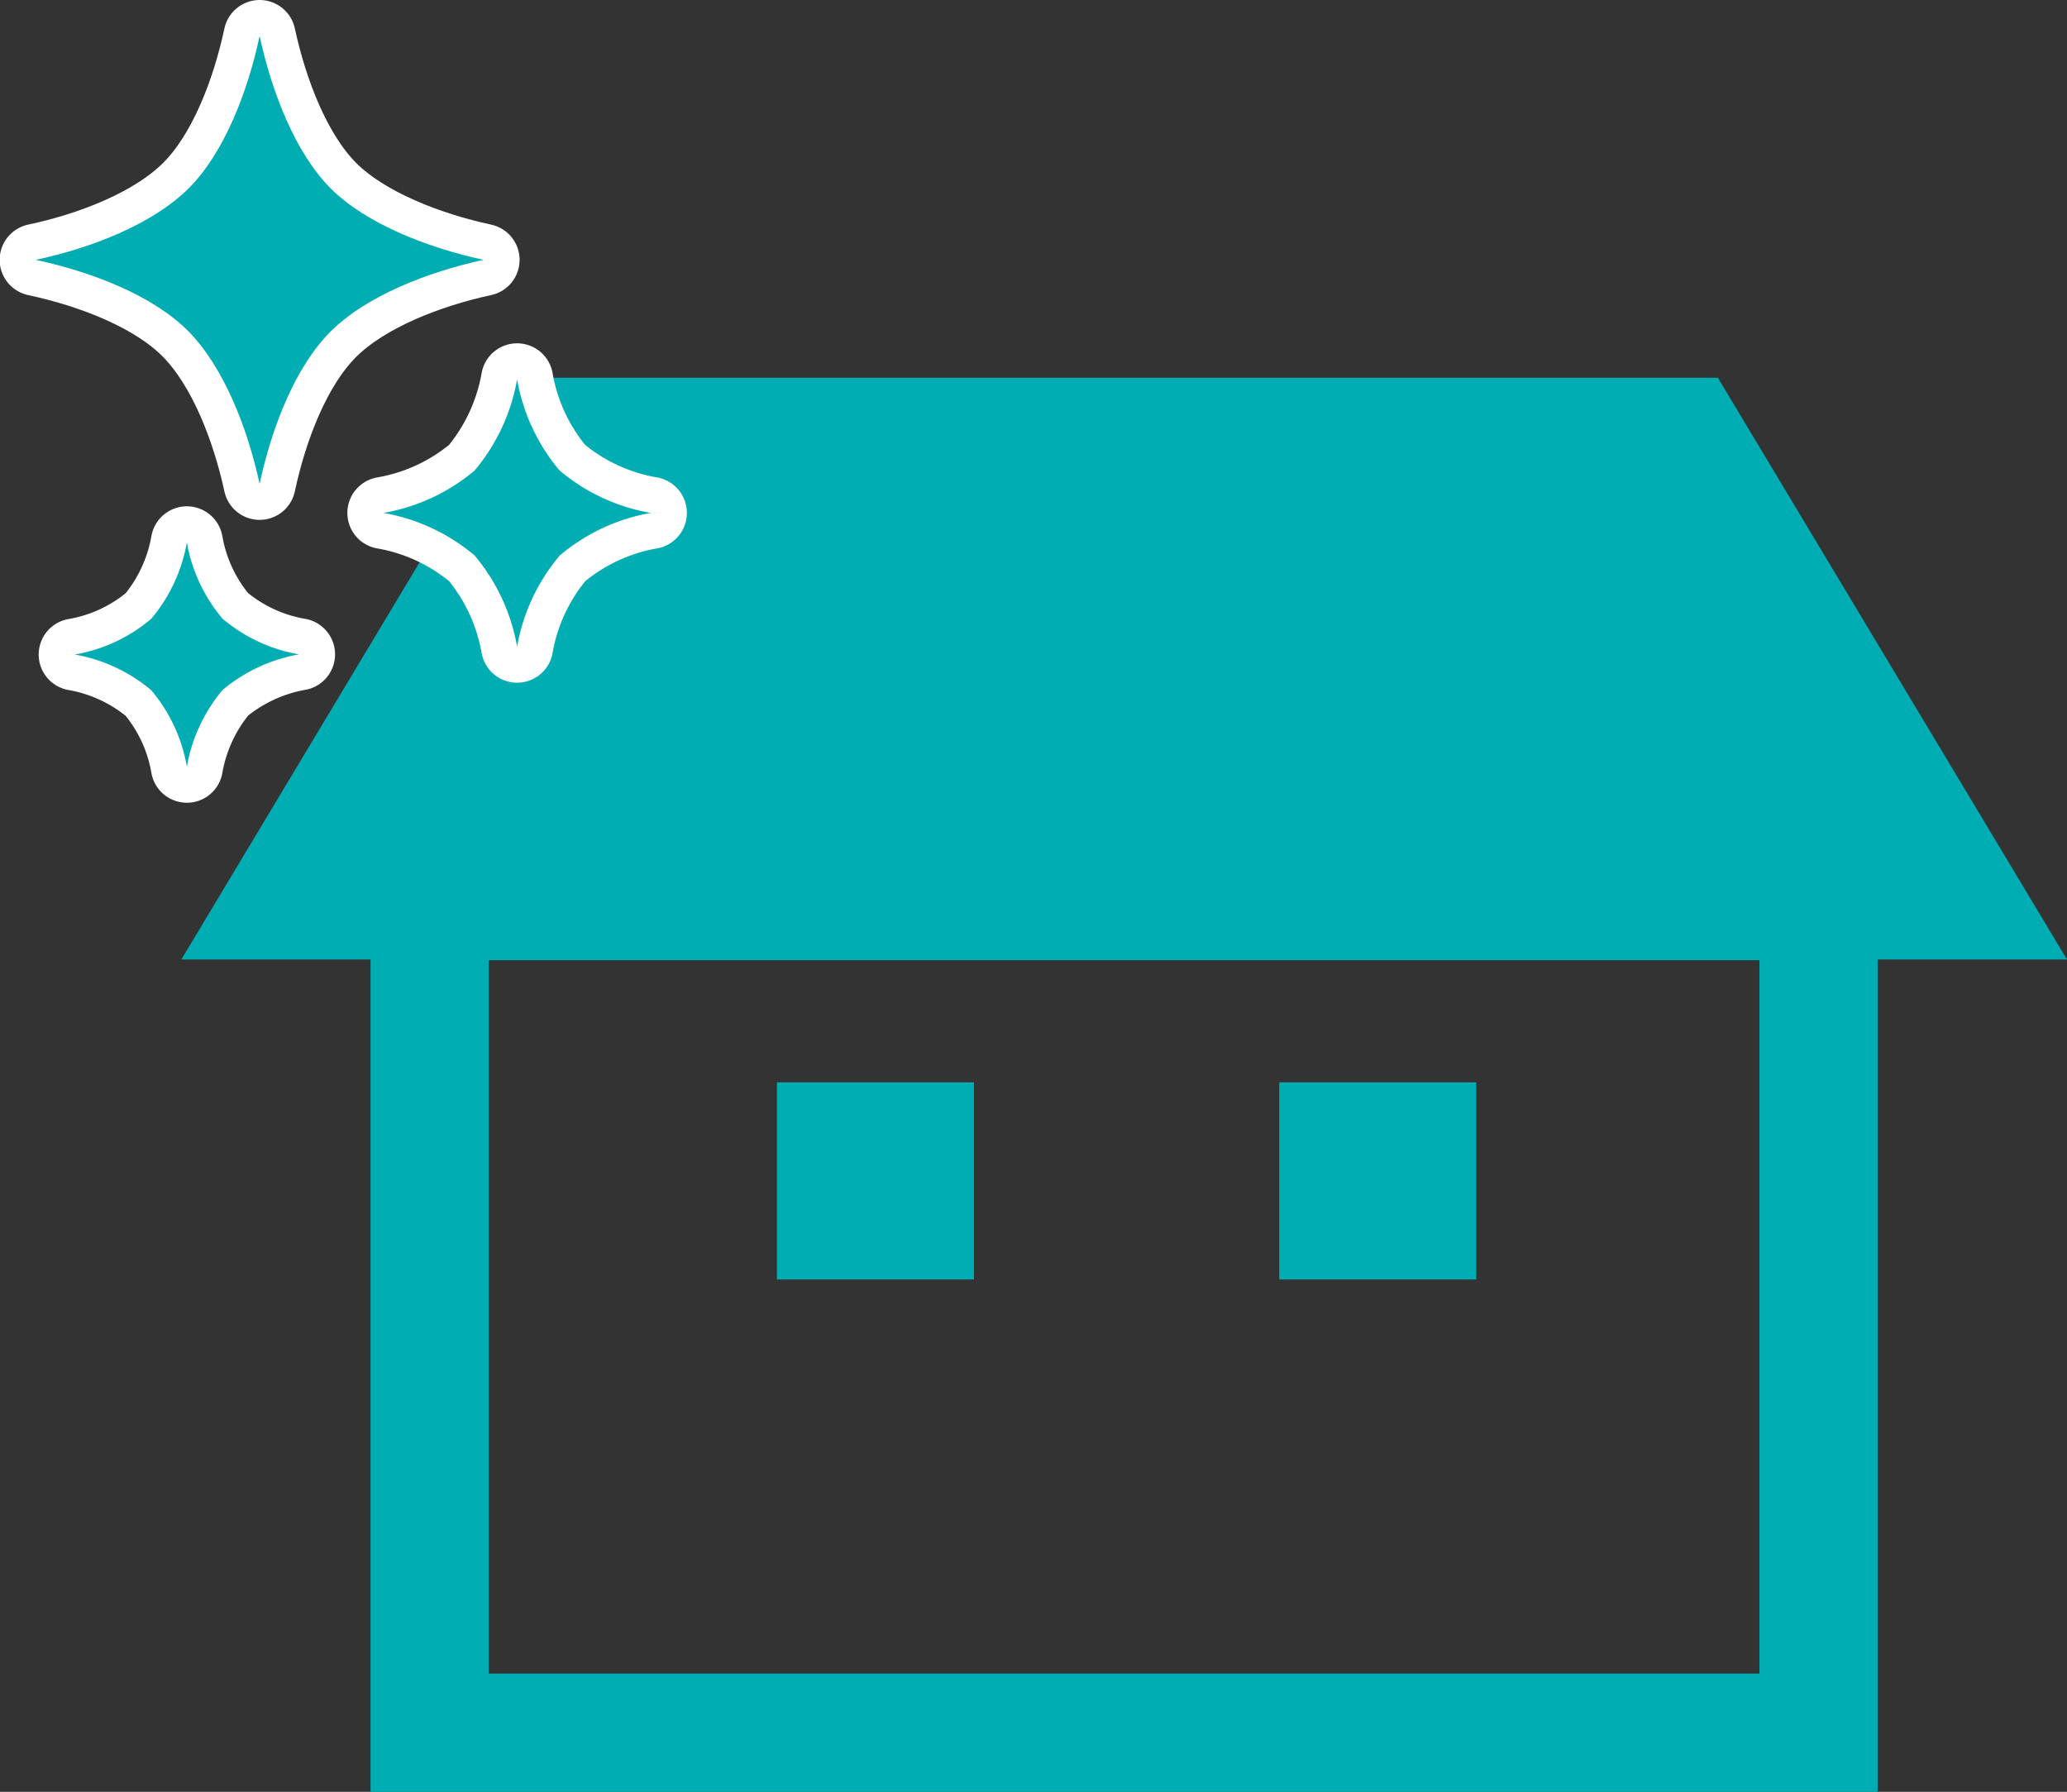 <svg xmlns="http://www.w3.org/2000/svg" width="115.92" height="100.47" viewBox="0 0 115.92 100.47"><rect x="0" y="0" width="115.92" height="100.47" fill="#333333" stroke="none"/><defs><style>.cls-1{fill:#00adb2;}.cls-2{fill:#fff;stroke:#fff;stroke-linecap:round;stroke-linejoin:round;stroke-width:4.04px;}</style></defs><g id="レイヤー_2" data-name="レイヤー 2"><g id="レイヤー_1-2" data-name="レイヤー 1"><path class="cls-1" d="M96.34,21.18H29.74L10.17,53.8H20.78v46.67H105.3V53.8h10.62Zm2.33,72.66H27.41v-40H98.67Z"/><rect class="cls-1" x="43.57" y="60.69" width="11.05" height="11.05"/><rect class="cls-1" x="71.74" y="60.69" width="11.05" height="11.05"/><path class="cls-2" d="M18.56,10.58c-2-2-3.32-5.42-4-8.56-.67,3.14-2,6.58-4,8.56S5.16,13.9,2,14.57c3.14.67,6.58,2,8.56,4s3.32,5.42,4,8.56c.67-3.14,2-6.58,4-8.56s5.42-3.32,8.56-4C24,13.9,20.54,12.55,18.56,10.58Z"/><path class="cls-2" d="M31.38,26.38A10.79,10.79,0,0,1,29,21.27a10.88,10.88,0,0,1-2.38,5.11,10.77,10.77,0,0,1-5.12,2.38,10.78,10.78,0,0,1,5.12,2.39A10.88,10.88,0,0,1,29,36.26a10.79,10.79,0,0,1,2.39-5.11,10.79,10.79,0,0,1,5.11-2.39A10.78,10.78,0,0,1,31.38,26.38Z"/><path class="cls-2" d="M10.48,30.41a9.1,9.1,0,0,1-2,4.29,9,9,0,0,1-4.29,2,9.11,9.11,0,0,1,4.29,2,9,9,0,0,1,2,4.29,9.13,9.13,0,0,1,2-4.3,9.19,9.19,0,0,1,4.29-2,9,9,0,0,1-4.29-2A9,9,0,0,1,10.48,30.41Z"/><path class="cls-1" d="M18.56,10.58c-2-2-3.32-5.42-4-8.56-.67,3.14-2,6.58-4,8.56S5.16,13.9,2,14.57c3.14.67,6.58,2,8.56,4s3.32,5.42,4,8.56c.67-3.14,2-6.58,4-8.56s5.42-3.32,8.56-4C24,13.9,20.54,12.55,18.56,10.58Z"/><path class="cls-1" d="M31.38,26.38A10.79,10.79,0,0,1,29,21.27a10.88,10.88,0,0,1-2.38,5.11,10.77,10.77,0,0,1-5.12,2.38,10.78,10.78,0,0,1,5.12,2.39A10.88,10.88,0,0,1,29,36.26a10.79,10.79,0,0,1,2.39-5.11,10.79,10.79,0,0,1,5.11-2.39A10.78,10.78,0,0,1,31.38,26.38Z"/><path class="cls-1" d="M10.48,30.41a9.1,9.1,0,0,1-2,4.29,9,9,0,0,1-4.29,2,9.11,9.11,0,0,1,4.29,2,9,9,0,0,1,2,4.29,9.13,9.13,0,0,1,2-4.3,9.19,9.19,0,0,1,4.29-2,9,9,0,0,1-4.29-2A9,9,0,0,1,10.48,30.41Z"/></g></g></svg>